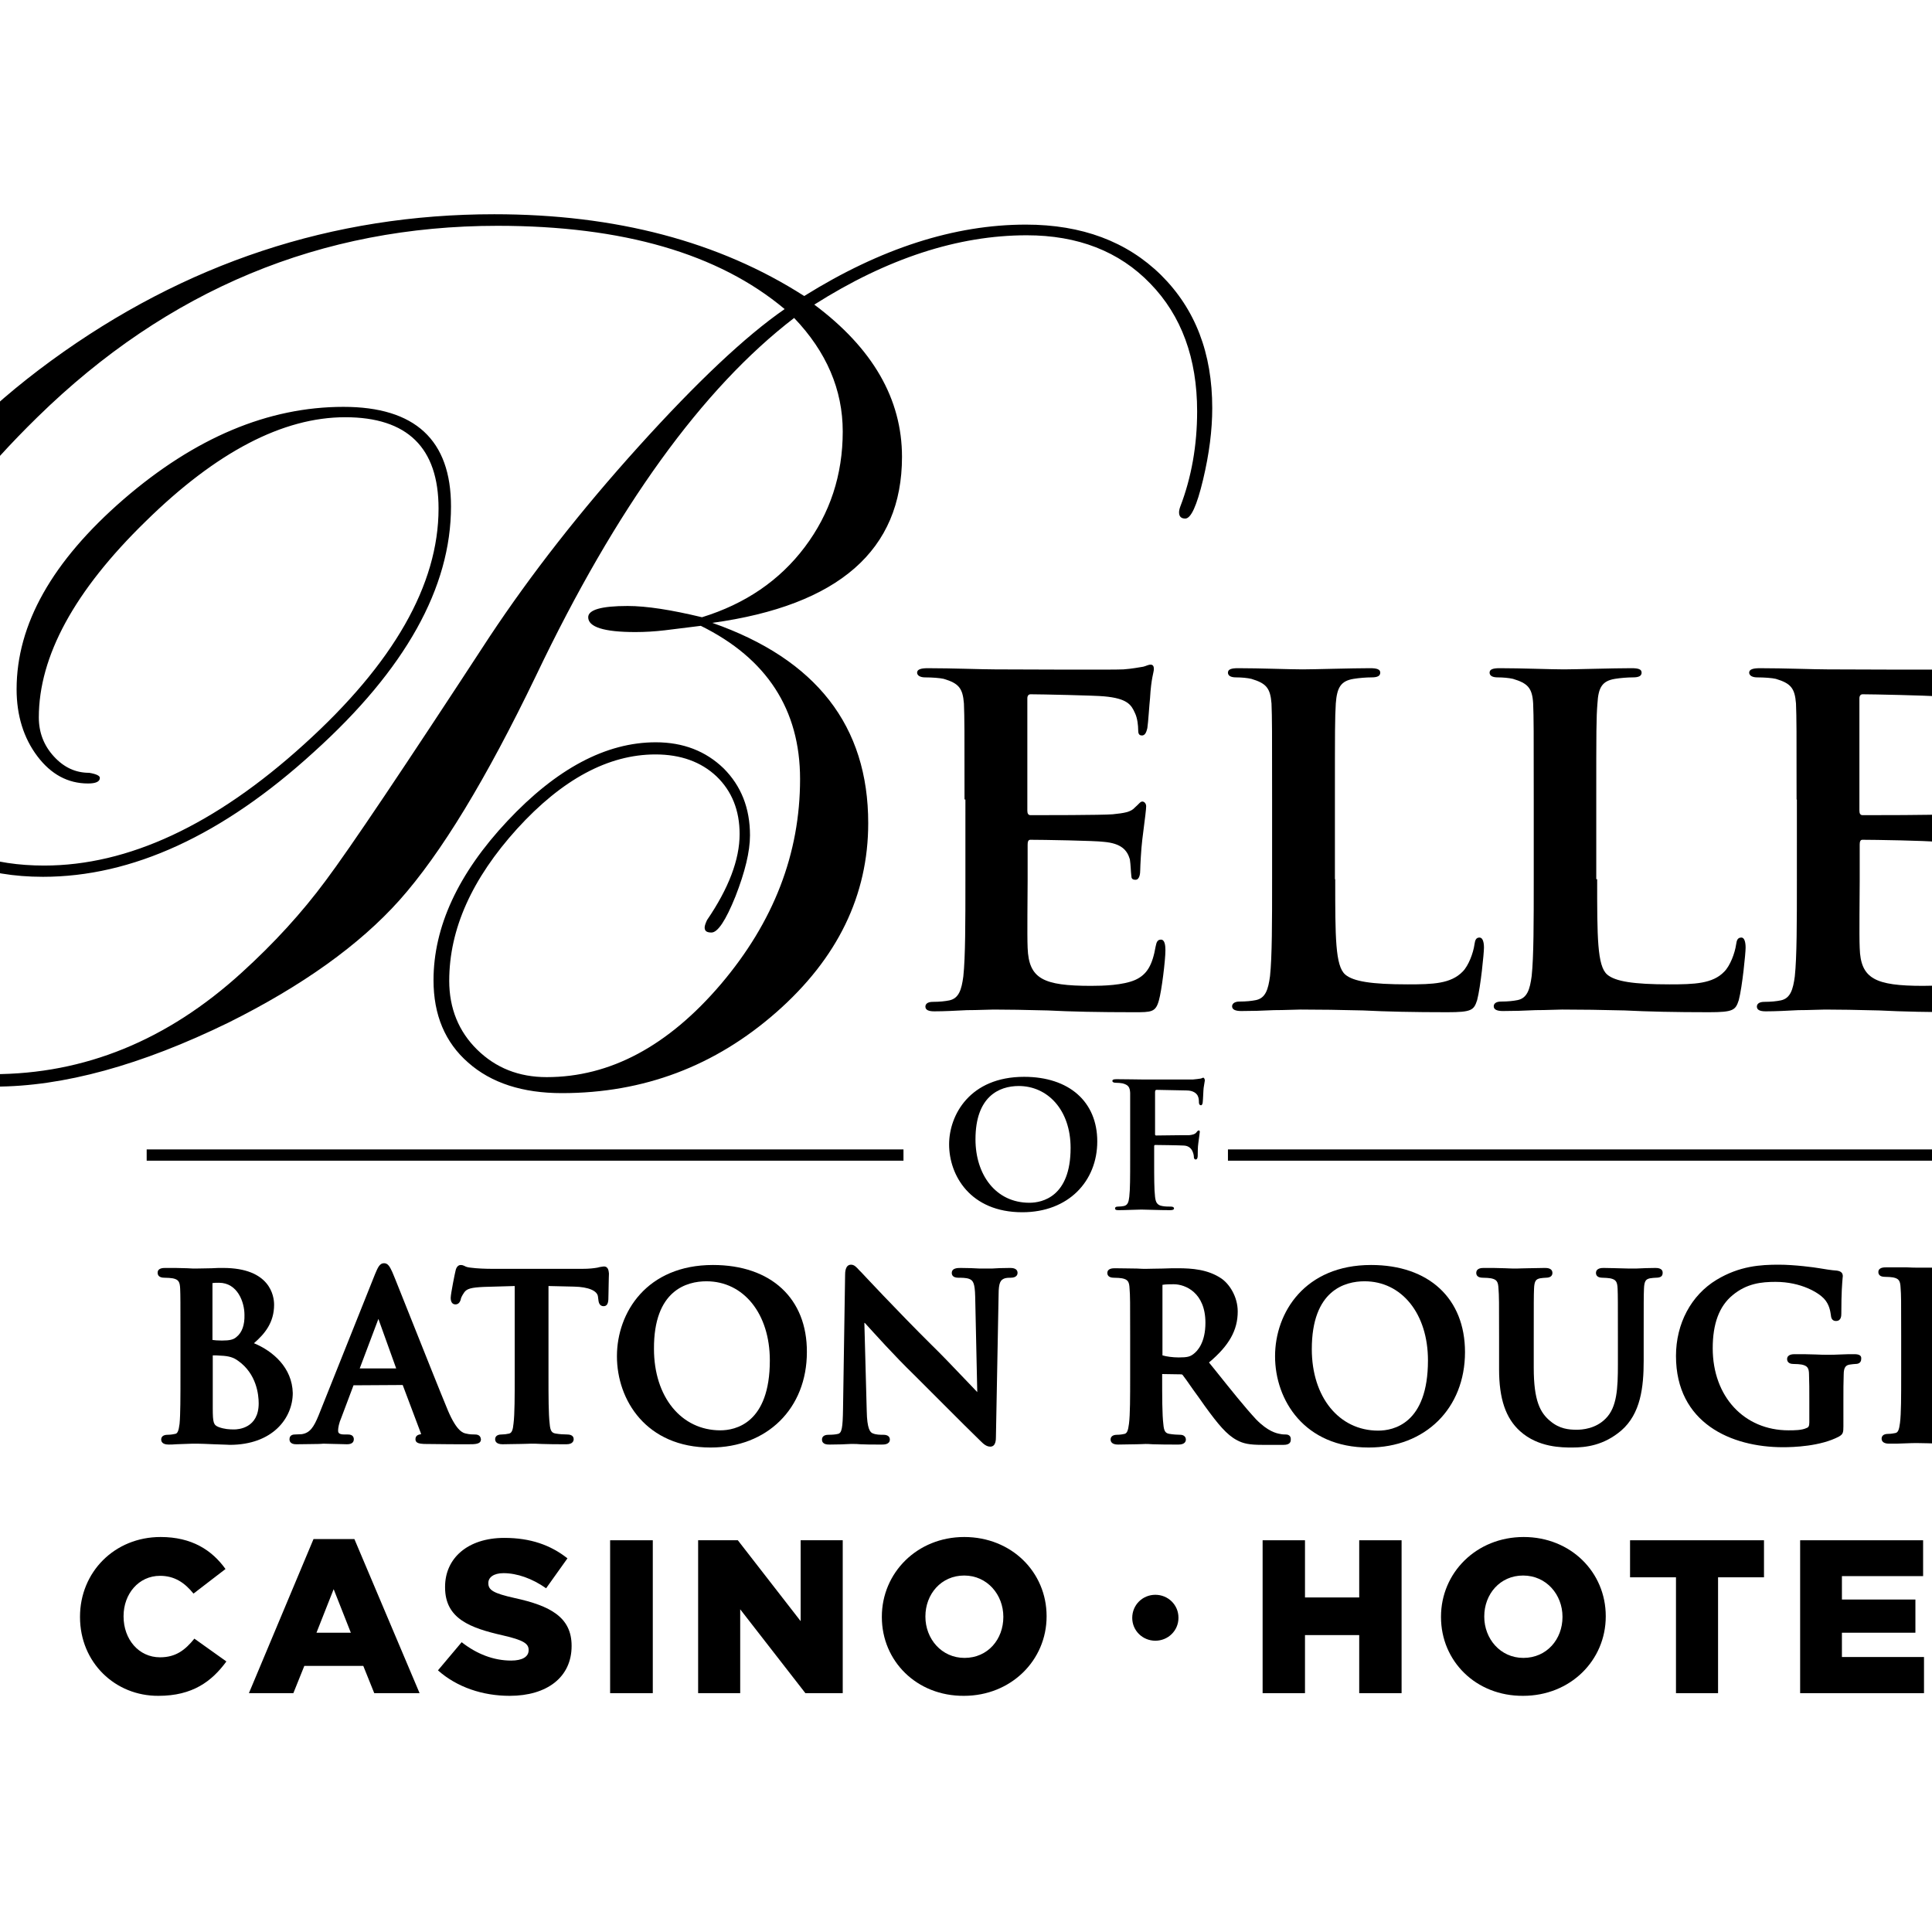 <?xml version="1.0" encoding="UTF-8"?> <svg xmlns="http://www.w3.org/2000/svg" xmlns:xlink="http://www.w3.org/1999/xlink" version="1.1" id="layer" x="0px" y="0px" viewBox="0 0 652 652" style="enable-background:new 0 0 652 652;" xml:space="preserve"> <g> <path d="M409.1,137.7c0,7.4-1,15.4-3.1,24.2c-2.1,8.8-4.1,13.1-6,13.1c-1.4,0-2.1-0.7-2.1-2.1c0-0.4,0.1-1.1,0.4-1.9 c3.8-9.9,5.7-20.7,5.7-32.2c0-17.9-5.3-32.3-15.8-43.1c-10.5-10.9-24.5-16.3-41.7-16.3c-23.2,0-47.1,7.8-71.7,23.4 c19.7,14.7,29.6,31.8,29.6,51.4c0,31.4-21.3,50.1-64,56c35.1,12.3,52.6,34.8,52.6,67.6c0,24.3-10.3,45.6-31,63.8 c-20.7,18.2-44.8,27.3-72.4,27.3c-13.2,0-23.8-3.4-31.6-10.3c-7.8-6.8-11.7-16.1-11.7-27.8c0-18,8.3-36,24.9-53.7 s33.3-26.6,50.1-26.6c9.3,0,16.9,3,22.9,8.8c5.9,5.9,8.9,13.4,8.9,22.6c0,5.5-1.7,12.4-4.9,20.6c-3.3,8.2-6,12.2-8.1,12.2 c-1.6,0-2.3-0.5-2.3-1.7c0-0.6,0.3-1.4,0.8-2.5c7.3-10.7,11-20.4,11-29c0-8-2.6-14.5-7.8-19.5c-5.2-4.9-12.1-7.4-20.6-7.4 c-15.9,0-31.5,8.4-46.7,25.1c-15.2,16.8-22.9,33.8-22.9,51.3c0,9.3,3.2,17.1,9.4,23.2c6.3,6.2,14.1,9.3,23.5,9.3 c21.4,0,41-10.5,58.8-31.4c17.8-21,26.7-44,26.7-69.2c0-23.4-11.2-40.7-33.5-51.7l-12.1,1.5c-3.4,0.4-6.7,0.6-10,0.6 c-10.6,0-15.9-1.7-15.9-5c0-2.5,4.4-3.8,13.3-3.8c6.4,0,14.7,1.3,25.1,3.8c14.6-4.5,26.2-12.4,34.7-23.7 c8.5-11.3,12.8-24.3,12.8-39c0-14.1-5.5-26.9-16.4-38.3c-30.9,23.7-60,63.9-87.1,120.7c-16.8,34.9-32.1,60.1-46.1,75.8 c-13.5,15.1-32.8,28.9-57.7,41.3c-29.5,14.4-55.8,21.6-78.9,21.6c-18.9,0-34.6-4.3-47.1-13.1c-12.6-8.7-18.8-19.6-18.8-32.6 c0-7.2,2.1-13.4,6.4-18.7c4.3-5.2,9.4-7.9,15.3-7.9c8.6,0,12.9,4.9,12.9,14.5c0,4.8-1.5,8.9-4.4,12.3c-2.9,3.4-6.5,5.1-10.7,5.1 c-7.3,0-10.9-3.8-10.6-11.5c0.1-3.1-0.1-4.7-0.9-4.7c-2.3,0-3.4,3.8-3.4,11.3c0,11.8,5.7,21.6,17.2,29.4 c11.5,7.8,26,11.7,43.5,11.7c30.9,0,58.9-11.4,84-34.3c10.9-9.9,20.3-20.2,28.3-31c8.1-10.8,26.5-38.2,55.3-82.3 c14-21.1,30.7-42.5,50.3-64.2c19.6-21.7,36-37.2,49.3-46.4c-22.3-18.7-54.6-28.1-96.9-28.1c-59.5,0-111.3,21.5-155.3,64.6 c-36.1,35.3-54.1,68.5-54.1,99.7c0,15.8,5.1,28.4,15.2,37.6c10.1,9.3,23.9,14,41.2,14c28.3,0,57.6-13.6,87.7-40.9 c30.2-27.3,45.4-53.9,45.4-79.6c0-20.5-10.5-30.8-31.5-30.8c-21,0-43.5,11.7-67.4,35.2c-24,23.4-36,45.5-36,66.1 c0,5.1,1.7,9.5,5.1,13.2c3.4,3.7,7.3,5.5,11.9,5.5c2.4,0.4,3.6,1,3.6,1.7c0,1.3-1.4,1.9-4,1.9c-6.8,0-12.5-3.1-17.1-9.2 s-7-13.7-7-22.6c0-21.9,12-43.2,36.1-64.1c24.1-20.8,48.8-31.2,74.2-31.2c24.2,0,36.3,11.2,36.3,33.6c0,27.4-15.4,55-46.3,82.9 C75,282,44.5,295.9,14.5,295.9c-19.6,0-35.3-5.9-47.1-17.7s-17.7-27.5-17.7-47.3c0-39.9,22.6-76.3,67.6-109.2 c45.1-32.9,94.9-49.4,149.5-49.4c41,0,75.9,9.2,104.6,27.6c25.8-16.1,50.7-24.1,74.8-24.1c18.9,0,34.1,5.7,45.6,17 C403.4,104.3,409.1,119.2,409.1,137.7"></path> <path d="M325.5,269.8c0-23.2,0-27.5-0.2-32.4c-0.4-5.2-1.8-6.8-6.8-8.3c-1.3-0.3-3.9-0.5-6.3-0.5c-1.6,0-2.7-0.6-2.7-1.6 c0-1.1,1.3-1.5,3.6-1.5c8.3,0,18.4,0.4,22.8,0.4c5,0,40.1,0.2,43.2,0c2.9-0.2,5.4-0.7,6.7-0.9c0.9-0.2,1.7-0.7,2.5-0.7 c0.9,0,1.1,0.7,1.1,1.5c0,1.1-0.9,2.9-1.3,9.9c-0.2,1.6-0.6,8.2-0.9,10c-0.2,0.7-0.5,2.5-1.8,2.5c-1.1,0-1.3-0.7-1.3-2 c0-1.1-0.2-3.8-1.1-5.6c-1.2-2.7-2.5-4.9-10.4-5.6c-2.7-0.3-21.6-0.7-24.8-0.7c-0.7,0-1.1,0.5-1.1,1.4v37.8c0,0.9,0.2,1.6,1.1,1.6 c3.6,0,24.1,0,27.7-0.3c3.8-0.4,6.1-0.7,7.5-2.3c1.3-1.1,1.8-2,2.5-2c0.7,0,1.3,0.7,1.3,1.6c0,0.9-0.3,3.4-1.3,11.2 c-0.4,3.1-0.7,9.2-0.7,10.2c0,1.3-0.2,3.4-1.6,3.4c-1.1,0-1.4-0.5-1.4-1.3c-0.2-1.6-0.2-3.6-0.5-5.6c-0.9-3.1-2.9-5.4-8.8-5.9 c-2.9-0.4-20.8-0.7-24.8-0.7c-0.7,0-0.9,0.7-0.9,1.6v12.2c0,5.2-0.2,18.2,0,22.7c0.4,10.4,5.2,12.8,21.4,12.8 c4.1,0,10.8-0.2,14.9-2c4-1.8,5.8-5,6.9-11.3c0.3-1.6,0.7-2.3,1.8-2.3c1.3,0,1.5,2,1.5,3.6c0,3.4-1.3,13.8-2.2,16.9 c-1.1,4-2.5,4-8.4,4c-11.9,0-21.4-0.2-29.1-0.6c-7.8-0.2-13.7-0.3-18.3-0.3c-1.8,0-5.2,0.2-9,0.2c-3.8,0.2-7.8,0.4-11,0.4 c-2,0-3-0.5-3-1.6c0-0.7,0.5-1.6,2.5-1.6c2.3,0,4.1-0.2,5.6-0.5c3.2-0.7,4.1-3.6,4.7-8.1c0.7-6.5,0.7-18.5,0.7-32.6V269.8z"></path> <path d="M450.6,296.7c0,19.6,0,29.3,3.4,32.2c2.7,2.3,8.8,3.3,21.1,3.3c8.5,0,14.5-0.2,18.5-4.3c2-2,3.6-6.3,4-9.2 c0.2-1.4,0.5-2.3,1.7-2.3c1.1,0,1.5,1.6,1.5,3.4c0,1.8-1.1,13.1-2.3,17.7c-1.1,3.4-1.8,4.1-10.1,4.1c-11.4,0-20.5-0.2-28.4-0.6 c-7.9-0.2-14.6-0.3-21.1-0.3c-1.8,0-5.2,0.2-9,0.2c-3.8,0.2-7.7,0.3-11,0.3c-2,0-3.1-0.5-3.1-1.6c0-0.7,0.6-1.6,2.5-1.6 c2.3,0,4.1-0.2,5.6-0.5c3.2-0.7,4.1-3.6,4.7-8.1c0.7-6.5,0.7-18.5,0.7-32.6v-27c0-23.2,0-27.5-0.2-32.4c-0.4-5.2-1.8-6.8-6.8-8.3 c-1.3-0.3-3.2-0.5-5.2-0.5c-1.8,0-2.7-0.6-2.7-1.6c0-1.1,1.1-1.5,3.4-1.5c7.4,0,17.5,0.4,21.8,0.4c3.7,0,16.7-0.4,22.8-0.4 c2.3,0,3.4,0.4,3.4,1.5c0,1.1-0.9,1.6-2.9,1.6c-1.8,0-4.3,0.2-6.1,0.5c-4.3,0.7-5.6,2.9-6,8.3c-0.3,4.9-0.3,9.2-0.3,32.4V296.7z"></path> <path d="M539,296.7c0,19.6,0,29.3,3.4,32.2c2.7,2.3,8.8,3.3,21,3.3c8.4,0,14.6-0.2,18.5-4.3c2-2,3.6-6.3,4-9.2 c0.2-1.4,0.5-2.3,1.8-2.3c1,0,1.4,1.6,1.4,3.4c0,1.8-1.1,13.1-2.3,17.7c-1.1,3.4-1.8,4.1-10.1,4.1c-11.3,0-20.5-0.2-28.4-0.6 c-7.9-0.2-14.6-0.3-21.1-0.3c-1.8,0-5.2,0.2-9,0.2c-3.8,0.2-7.7,0.3-11,0.3c-2,0-3.1-0.5-3.1-1.6c0-0.7,0.5-1.6,2.5-1.6 c2.3,0,4.1-0.2,5.6-0.5c3.2-0.7,4.1-3.6,4.7-8.1c0.7-6.5,0.7-18.5,0.7-32.6v-27c0-23.2,0-27.5-0.2-32.4c-0.3-5.2-1.8-6.8-6.8-8.3 c-1.3-0.3-3.3-0.5-5.2-0.5c-1.8,0-2.7-0.6-2.7-1.6c0-1.1,1.1-1.5,3.4-1.5c7.4,0,17.4,0.4,21.7,0.4c3.8,0,16.7-0.4,22.8-0.4 c2.4,0,3.4,0.4,3.4,1.5c0,1.1-0.9,1.6-2.9,1.6c-1.8,0-4.3,0.2-6.1,0.5c-4.3,0.7-5.6,2.9-5.9,8.3c-0.4,4.9-0.4,9.2-0.4,32.4V296.7z"></path> <path d="M606.3,269.8c0-23.2,0-27.5-0.2-32.4c-0.4-5.2-1.8-6.8-6.8-8.3c-1.2-0.3-3.9-0.5-6.3-0.5c-1.6,0-2.7-0.6-2.7-1.6 c0-1.1,1.3-1.5,3.6-1.5c8.3,0,18.4,0.4,22.9,0.4c5,0,40.1,0.2,43.1,0c2.9-0.2,5.4-0.7,6.6-0.9c0.9-0.2,1.8-0.7,2.5-0.7 c0.9,0,1.1,0.7,1.1,1.5c0,1.1-0.9,2.9-1.2,9.9c-0.2,1.6-0.6,8.2-0.9,10c-0.2,0.7-0.5,2.5-1.8,2.5c-1.1,0-1.3-0.7-1.3-2 c0-1.1-0.2-3.8-1.1-5.6c-1.3-2.7-2.5-4.9-10.4-5.6c-2.7-0.3-21.6-0.7-24.8-0.7c-0.7,0-1.1,0.5-1.1,1.4v37.8c0,0.9,0.2,1.6,1.1,1.6 c3.6,0,24.1,0,27.7-0.3c3.8-0.4,6.1-0.7,7.6-2.3c1.3-1.1,1.8-2,2.5-2c0.7,0,1.3,0.7,1.3,1.6c0,0.9-0.4,3.4-1.3,11.2 c-0.4,3.1-0.7,9.2-0.7,10.2c0,1.3-0.1,3.4-1.6,3.4c-1.1,0-1.5-0.5-1.5-1.3c-0.2-1.6-0.2-3.6-0.5-5.6c-0.9-3.1-2.9-5.4-8.8-5.9 c-2.9-0.4-20.8-0.7-24.8-0.7c-0.7,0-0.9,0.7-0.9,1.6v12.2c0,5.2-0.2,18.2,0,22.7c0.3,10.4,5.2,12.8,21.4,12.8 c4.1,0,10.8-0.2,14.9-2c3.9-1.8,5.7-5,6.8-11.3c0.4-1.6,0.7-2.3,1.8-2.3c1.3,0,1.4,2,1.4,3.6c0,3.4-1.2,13.8-2.2,16.9 c-1.1,4-2.5,4-8.4,4c-11.8,0-21.4-0.2-29.1-0.6c-7.7-0.2-13.7-0.3-18.3-0.3c-1.8,0-5.2,0.2-9,0.2c-3.8,0.2-7.7,0.4-11,0.4 c-2,0-3-0.5-3-1.6c0-0.7,0.5-1.6,2.5-1.6c2.3,0,4.1-0.2,5.6-0.5c3.2-0.7,4.1-3.6,4.7-8.1c0.7-6.5,0.7-18.5,0.7-32.6V269.8z"></path> <path d="M695.8,221.4c2.3,0,4.5,0.6,6.7,1.7c2.1,1.2,3.8,2.8,5,5c1.2,2.2,1.8,4.4,1.8,6.8s-0.6,4.6-1.8,6.7c-1.2,2.1-2.9,3.8-5,5 c-2.2,1.2-4.4,1.8-6.7,1.8c-2.3,0-4.6-0.6-6.7-1.8c-2.1-1.2-3.8-2.9-5-5c-1.2-2.2-1.8-4.4-1.8-6.7s0.6-4.6,1.8-6.8 c1.2-2.2,2.9-3.8,5-5C691.3,222,693.5,221.4,695.8,221.4 M695.8,223.1c-2,0-3.9,0.5-5.8,1.5c-1.9,1-3.4,2.5-4.4,4.4 c-1.1,1.9-1.6,3.9-1.6,5.9c0,2,0.5,4,1.5,5.9c1.1,1.9,2.5,3.3,4.4,4.4c1.9,1,3.8,1.6,5.8,1.6c2.1,0,4-0.5,5.9-1.6 c1.9-1.1,3.3-2.5,4.4-4.4c1-1.9,1.6-3.8,1.6-5.9c0-2-0.5-4-1.6-5.9c-1.1-1.9-2.5-3.3-4.4-4.4C699.7,223.6,697.7,223.1,695.8,223.1 M688.5,227.1h6.9c2.3,0,3.9,0.3,4.8,0.8c1.3,0.8,1.9,1.9,1.9,3.3c0,0.9-0.3,1.7-0.8,2.4c-0.6,0.7-1.4,1.2-2.6,1.5l2.6,4.8 c0.4,0.7,0.8,1.2,1.2,1.6c0.2,0.1,0.5,0.3,0.8,0.3v0.6h-4.6l-3.9-7H694v3.8c0,1.1,0.1,1.8,0.4,2.1c0.3,0.3,0.9,0.5,1.9,0.5v0.6 h-8.1v-0.6c0.8,0,1.3-0.1,1.5-0.4c0.3-0.3,0.4-1.1,0.4-2.2v-9c0-1-0.1-1.7-0.3-2c-0.2-0.3-0.7-0.5-1.4-0.5V227.1z M694,234.5 c0.4,0.1,0.8,0.1,1.1,0.1c0.8,0,1.5-0.3,2.1-0.9c0.6-0.6,0.9-1.5,0.9-2.5c0-1.1-0.2-1.9-0.8-2.4c-0.5-0.6-1.4-0.8-2.5-0.8H694 V234.5z"></path> <path d="M27,545.7v-0.1c0-15,11.6-26.9,27.2-26.9c10.5,0,17.3,4.4,21.9,10.8l-10.8,8.3c-3-3.7-6.4-6-11.3-6 c-7.2,0-12.3,6.1-12.3,13.6v0.1c0,7.7,5.1,13.8,12.3,13.8c5.4,0,8.5-2.5,11.6-6.3l10.8,7.7c-4.9,6.7-11.4,11.6-22.9,11.6 C38.9,572.4,27,561.1,27,545.7"></path> </g> <path d="M105.8,519.4h13.8l22,52h-15.3l-3.7-9.2h-19.9l-3.7,9.2h-15L105.8,519.4z M118.4,551l-5.8-14.7l-5.8,14.7H118.4z"></path> <g> <path d="M147.8,563.7l8-9.5c5.1,4,10.8,6.2,16.7,6.2c3.8,0,5.9-1.3,5.9-3.5v-0.1c0-2.1-1.7-3.3-8.7-4.9c-11-2.5-19.5-5.6-19.5-16.2 v-0.2c0-9.6,7.6-16.5,20-16.5c8.8,0,15.6,2.4,21.3,6.9l-7.2,10.1c-4.7-3.3-9.8-5.1-14.4-5.1c-3.4,0-5.1,1.5-5.1,3.3v0.1 c0,2.3,1.7,3.4,8.9,5c11.9,2.6,19.2,6.4,19.2,16.1v0.1c0,10.5-8.3,16.8-20.9,16.8C162.9,572.3,154.2,569.4,147.8,563.7"></path> </g> <rect x="205.9" y="519.8" width="14.4" height="51.6"></rect> <polygon points="235.6,519.8 249,519.8 270.2,547.1 270.2,519.8 284.4,519.8 284.4,571.4 271.8,571.4 249.8,543.1 249.8,571.4 235.6,571.4 "></polygon> <g> <path d="M297.6,545.7v-0.1c0-14.8,11.9-26.9,27.8-26.9c16,0,27.8,11.9,27.8,26.7v0.1c0,14.8-12,26.8-27.9,26.8 C309.4,572.4,297.6,560.6,297.6,545.7 M338.6,545.7v-0.1c0-7.4-5.4-13.9-13.2-13.9c-7.8,0-13.1,6.3-13.1,13.8v0.1 c0,7.4,5.4,13.9,13.2,13.9C333.4,559.5,338.6,553.2,338.6,545.7"></path> <path d="M382.1,546L382.1,546c0-4.4,3.5-7.8,7.8-7.8c4.3,0,7.8,3.4,7.8,7.7v0.1c0,4.3-3.5,7.7-7.8,7.7 C385.6,553.7,382.1,550.3,382.1,546"></path> </g> <polygon points="426.1,519.8 440.4,519.8 440.4,539.1 458.7,539.1 458.7,519.8 473,519.8 473,571.4 458.7,571.4 458.7,551.8 440.4,551.8 440.4,571.4 426.1,571.4 "></polygon> <g> <path d="M486.3,545.7v-0.1c0-14.8,11.9-26.9,27.9-26.9c15.9,0,27.7,11.9,27.7,26.7v0.1c0,14.8-11.9,26.8-27.9,26.8 C498.1,572.4,486.3,560.6,486.3,545.7 M527.3,545.7v-0.1c0-7.4-5.4-13.9-13.3-13.9c-7.8,0-13.1,6.3-13.1,13.8v0.1 c0,7.4,5.4,13.9,13.2,13.9C522,559.5,527.3,553.2,527.3,545.7"></path> </g> <polygon points="565.6,532.3 550.1,532.3 550.1,519.8 595.3,519.8 595.3,532.3 579.8,532.3 579.8,571.4 565.6,571.4 "></polygon> <polygon points="607.5,519.8 649,519.8 649,531.9 621.6,531.9 621.6,539.8 646.4,539.8 646.4,551 621.6,551 621.6,559.2 649.3,559.2 649.3,571.4 607.5,571.4 "></polygon> <polygon points="662.5,519.8 676.8,519.8 676.8,558.9 701.8,558.9 701.8,571.4 662.5,571.4 "></polygon> <g> <path d="M79.8,451.2c-1,0.9-2.3,1.2-4.9,1.2c-1.5,0-2.5-0.1-3.2-0.2v-18.8c0-0.2,0-0.3,0-0.4c0.7-0.1,1.3-0.1,2.2-0.1 c6.3,0,8.6,6.6,8.6,10.8C82.6,447.1,81.7,449.7,79.8,451.2 M71.8,457.4c0.9,0,1.6,0,2.7,0.1c2.7,0.1,4.3,0.6,5.8,1.7 c6.3,4.4,7,11.5,7,14.4c0,8.4-6.9,8.8-8.3,8.8c-1.6,0-3.3-0.1-5.2-0.8c-1.7-0.7-2-1.3-2-6.4V457.4z M85.7,453.3 c3.7-3.2,6.8-7,6.8-13c0-2.9-1.3-12.4-17.2-12.4c-1.2,0-2.5,0-3.8,0.1c-1.6,0-3.4,0.1-5.4,0.1c-0.6,0-1.6,0-2.9-0.1 c-2.1-0.1-4.9-0.1-7.4-0.1c-0.7,0-2.6,0-2.6,1.6c0,0.8,0.4,1.7,2.3,1.7c1.1,0,2.2,0.1,2.8,0.2c1.9,0.4,2.4,1.1,2.5,3.5 c0.1,2.4,0.1,4.5,0.1,16.1v13.4c0,6.9,0,13-0.3,16.1c-0.3,2.4-0.7,3.3-1.5,3.4c-0.5,0.1-1.4,0.3-2.5,0.3c-1.9,0-2.2,1-2.2,1.6 c0,0.6,0.3,1.7,2.5,1.7c0.7,0,1.6,0,2.5-0.1c0.9,0,1.9-0.1,2.8-0.1c1.8-0.1,3.4-0.1,4.3-0.1c1.1,0,3.3,0.1,5.7,0.2 c1,0,2,0.1,2.9,0.1c1.1,0,1.9,0.1,2.4,0.1c14.6,0,21.3-9.1,21.3-17.5C98.6,461.6,92.2,456,85.7,453.3"></path> <path d="M133.7,461.8h-12.3l6.3-16.7L133.7,461.8z M160.3,484.1c-0.7,0-1.8,0-3-0.3c-1-0.2-3.1-0.7-6.1-7.7 c-2.7-6.5-7.8-19.3-11.9-29.6c-3.3-8.2-6.1-15.4-6.9-17.2c-0.8-1.7-1.4-3-2.8-3c-1.5,0-2.1,1.5-3,3.6l-19.1,47.8 c-1.6,3.9-2.9,5.9-5.7,6.3c-0.6,0-1.6,0.1-2.3,0.1c-1.7,0-1.8,1.2-1.8,1.6c0,1.7,1.8,1.7,2.4,1.7c2.7,0,5.6-0.1,7.4-0.1 c0.8,0,1.4-0.1,1.6-0.1c1.2,0,2.5,0.1,3.9,0.1c1.5,0,2.9,0.1,4.1,0.1c1.9,0,2.3-0.9,2.3-1.7c0-1.6-1.6-1.6-2.1-1.6h-1.1 c-2.1,0-2.1-0.8-2.1-1.4c0-0.8,0.3-2.5,1.1-4.3l4.1-10.9l16.6-0.1l6.1,16.2c0,0.1,0.1,0.2,0.1,0.4c-0.5,0.1-1.9,0.2-1.9,1.7 c0,1.4,1.5,1.5,2.9,1.6h0.4c6.1,0.1,11.7,0.1,14.4,0.1c2.5,0,4.4,0,4.4-1.7C162.2,485,161.9,484.1,160.3,484.1"></path> <path d="M203.8,427.4c-0.3,0-0.7,0.1-1.4,0.2l-0.8,0.2c-1.2,0.2-2.7,0.4-5.1,0.4h-30.2c-2.4,0-5.3-0.1-7.5-0.4 c-1-0.1-1.6-0.3-2.1-0.6c-0.4-0.2-0.8-0.3-1.2-0.3c-1.3,0-1.7,1.5-1.8,2.1c-0.1,0.3-1.6,7.6-1.6,9c0,1.8,0.9,2.2,1.6,2.2 c0.9,0,1.5-0.6,1.8-1.7c0-0.3,0.3-1.1,1.2-2.4c0.9-1.2,2.3-1.6,6.6-1.8l10.4-0.3v30.3c0,6.9,0,13-0.4,16.1 c-0.2,2.2-0.6,3.2-1.5,3.4c-0.9,0.2-1.7,0.3-2.5,0.3c-1.9,0-2.2,1-2.2,1.6c0,0.6,0.3,1.7,2.5,1.7c1.7,0,4.1-0.1,6.1-0.1 c1.5,0,2.8-0.1,3.5-0.1c0.8,0,2.1,0,3.6,0.1c2.3,0.1,5.3,0.1,8.4,0.1c2.3,0,2.4-1.4,2.4-1.7c0-0.4-0.1-1.6-2.2-1.6 c-1.1,0-2.7-0.1-3.8-0.3c-1.4-0.2-1.9-0.9-2.1-3.3c-0.4-3.3-0.4-9.3-0.4-16.2v-30.3l8.6,0.2c4.9,0.1,7.9,1.4,8.1,3.4l0.1,0.8 c0.1,0.8,0.2,2.4,1.8,2.4c1,0,1.5-0.7,1.6-2.2c0-1,0.1-3,0.1-4.8c0-1.7,0.1-3.3,0.1-4C205.4,429.1,205.4,427.4,203.8,427.4"></path> <path d="M238.4,432.4c12.6,0,21.4,11,21.4,26.7c0,21.3-11.7,23.6-16.7,23.6c-13.2,0-22.4-11.3-22.4-27.5 C220.6,435.4,231.8,432.4,238.4,432.4 M240.6,426.9c-22.3,0-32.4,16-32.4,30.8c0,14.8,9.9,30.8,31.6,30.8 c19.1,0,32.5-13.2,32.5-32.2C272.4,438.2,260.2,426.9,240.6,426.9"></path> <path d="M340.8,427.9c-2.6,0-4.7,0.1-6.1,0.2c-0.6,0-1.1,0-1.3,0c-0.6,0-1.6,0-2.7,0c-1.8-0.1-4.1-0.2-6.5-0.2c-1,0-3,0-3,1.7 c0,0.6,0.3,1.6,2.2,1.6c1,0,2.7,0,3.7,0.4c1.2,0.5,1.9,1.2,2,6l0.7,32.2c-1-1.1-2.5-2.6-4.1-4.3c-3.7-3.9-8.3-8.7-11.4-11.7 c-11.6-11.5-23.5-24.3-23.6-24.4l-0.7-0.7c-1-1.1-1.7-1.9-2.8-1.9c-2,0-2,2.7-2,3.5l-0.7,45.1c-0.1,6.5-0.4,8.2-1.7,8.5 c-0.8,0.2-1.9,0.3-3.2,0.3c-1.9,0-2.2,1-2.2,1.6c0,1.7,1.8,1.7,2.6,1.7c2.8,0,5.4-0.1,7-0.2c0.6,0,1.1,0,1.2,0c0.5,0,1.2,0,2.1,0.1 c1.7,0.1,4.1,0.1,7.3,0.1c0.7,0,2.7,0,2.7-1.7c0-0.7-0.4-1.6-2.2-1.6c-1.1,0-2.5,0-3.6-0.5c-0.8-0.3-1.9-1.4-2-7.6l-0.8-29.7 c0,0,0.1,0.1,0.2,0.1c3.2,3.5,9.8,10.9,16.5,17.4c3.3,3.3,6.8,6.8,10.2,10.2c4.9,4.9,9.5,9.5,12.3,12.2c1,1,2,1.9,3.3,1.9 c1.9,0,1.9-2.4,1.9-3.3L337,437c0-4.3,0.7-5.1,2.1-5.6c0.8-0.2,1.3-0.2,2-0.2c2.1,0,2.3-1.2,2.3-1.6 C343.4,427.9,341.5,427.9,340.8,427.9"></path> <path d="M406.8,446.4c0,6.6-2.6,9.5-4.1,10.6c-1.1,0.8-1.9,1.1-4.9,1.1c-2,0-4.2-0.3-5.5-0.7c0,0,0-0.1,0-0.5v-23.1v-0.2 c0.9-0.2,3.1-0.2,3.8-0.2C400,433.4,406.8,436.2,406.8,446.4 M433.9,484.1c-0.5,0-1.1,0-2-0.2c-1.1-0.2-4-0.8-8-4.9 c-3.8-4.1-8.2-9.6-13.8-16.6l-2.1-2.6c6.8-5.7,9.7-10.9,9.7-17.2c0-5.1-2.9-9.4-5.6-11.2c-4.5-3-9.8-3.4-14.6-3.4 c-1.2,0-3.1,0-5.2,0.1c-2.1,0-4.2,0.1-5.6,0.1c-0.6,0-1.7,0-3-0.1c-2.1,0-4.9-0.1-7.4-0.1c-0.7,0-2.6,0-2.6,1.6 c0,0.7,0.4,1.6,2.2,1.6c1.1,0,2.3,0.1,2.8,0.2c1.9,0.4,2.4,1.1,2.5,3.5c0.2,2.4,0.2,4.5,0.2,16.1v13.4c0,7,0,13-0.4,16.1 c-0.3,2.4-0.7,3.2-1.5,3.4c-0.5,0.1-1.4,0.3-2.5,0.3c-1.9,0-2.2,1-2.2,1.6c0,0.6,0.3,1.7,2.5,1.7c1.8,0,4.3-0.1,6.2-0.1 c1.4,0,2.5-0.1,3.1-0.1c0.4,0,1.3,0,2.4,0.1c2.3,0.1,5.8,0.1,8.7,0.1c2.2,0,2.5-1.1,2.5-1.7c0-0.8-0.6-1.6-1.9-1.6 c-0.8,0-2.5-0.1-3.6-0.3c-1.4-0.2-1.9-0.9-2.1-3.3c-0.4-3.2-0.4-9.2-0.4-16.2v-0.7l6.3,0.1c0.4,0,0.5,0.1,0.6,0.2 c0.5,0.6,1.9,2.6,3.5,4.9c1.3,1.8,2.7,3.7,4,5.6c4.5,6.2,7.4,9.7,10.8,11.5c2.2,1.2,4.3,1.6,8.6,1.6h7.2c2,0,2.4-0.9,2.4-1.7 C435.7,484.9,435.2,484.1,433.9,484.1"></path> <path d="M465.1,482.8c-13.2,0-22.4-11.3-22.4-27.5c0-19.9,11.2-22.9,17.8-22.9c12.6,0,21.4,11,21.4,26.7 C481.9,480.5,470.2,482.8,465.1,482.8 M462.7,426.9c-22.3,0-32.4,16-32.4,30.8c0,14.8,9.9,30.8,31.6,30.8 c19.1,0,32.5-13.2,32.5-32.2C494.4,438.2,482.2,426.9,462.7,426.9"></path> <path d="M558.6,427.9c-1.9,0-4.6,0.1-6.5,0.2c-1,0-1.8,0-2.3,0c-4.3-0.1-7-0.2-8.6-0.2c-0.6,0-2.6,0-2.6,1.7c0,0.7,0.4,1.6,2.2,1.6 c0.8,0,2,0.1,2.6,0.2c1.9,0.4,2.4,1.1,2.5,3.5c0.1,2.4,0.1,4.5,0.1,16.1v9.5c0,8-0.3,14.4-4.1,18.2c-3.4,3.5-8,3.8-9.8,3.8 c-2.7,0-5.8-0.3-8.9-2.9c-3.4-2.8-5.6-6.8-5.6-18V451c0-11.6,0-13.7,0.1-16.1c0.1-2.7,0.7-3.2,2-3.5c0.9-0.1,1.3-0.2,2-0.2 c1.9,0,2.2-1,2.2-1.6c0-1.7-1.9-1.7-2.6-1.7c-1.5,0-3.6,0.1-5.6,0.1c-1.6,0-3,0.1-3.8,0.1c-1,0-2.4,0-4-0.1 c-2.2-0.1-4.8-0.1-7.1-0.1c-0.7,0-2.6,0-2.6,1.7c0,0.7,0.4,1.6,2.2,1.6c1.1,0,2.3,0.1,2.8,0.2c1.9,0.4,2.4,1.1,2.5,3.5 c0.2,2.4,0.2,4.5,0.2,16.1v11.1c0,9.9,2.2,16.5,7.1,20.9c6.1,5.5,14.1,5.5,17.6,5.5c4.6,0,10.6-0.7,16.5-5.7 c6.6-5.7,7.6-14.7,7.6-23.6V451c0-11.6,0-13.7,0.1-16.1c0.1-2.7,0.7-3.2,2-3.5c0.9-0.1,1.3-0.2,2-0.2c1.6,0,2.3-0.5,2.3-1.6 C561.2,427.9,559.2,427.9,558.6,427.9"></path> <path d="M625.8,457c-1.3,0-3,0-4.7,0.1c-1.6,0.1-3.1,0.1-4.3,0.1c-1,0-2.4,0-4.1-0.1c-2.2-0.1-4.7-0.1-7-0.1c-0.6,0-2.6,0-2.6,1.7 c0,0.4,0.2,1.6,2.1,1.6c1.1,0,2.3,0.1,2.8,0.2c1.9,0.4,2.5,1.1,2.5,3.4c0.1,2.3,0.1,5.2,0.1,9v7.1c0,1.3-0.3,1.7-0.9,1.9 c-1.6,0.8-4.2,0.8-6.1,0.8c-15,0-25.6-11.4-25.6-27.7c0-8.3,2.2-14.2,6.7-17.9c4.8-4,9.8-4.5,14.5-4.5c8.7,0,14.5,3.7,16.3,5.6 c1.9,2,2.2,4.4,2.4,5.8c0.1,1.2,0.7,1.8,1.7,1.8c1.8,0,1.8-1.8,1.8-2.6c0-7.3,0.3-10.1,0.4-11.5c0-0.5,0.1-0.7,0.1-1 c0-1.1-0.6-1.7-2-1.9c-1.8-0.1-4.7-0.6-5.9-0.8c-1.7-0.3-8.4-1.2-13.7-1.2c-6.1,0-13.2,0.4-21,5.1c-8.6,5.2-13.7,14.8-13.7,25.7 c0,22.7,18.7,30.8,36.1,30.8c3.6,0,12.7-0.3,18.9-3.6c1.4-0.8,1.5-1.4,1.5-3.5V473c0-3.8,0-6.8,0.1-9.1c0-2.6,0.8-3.2,2.1-3.4 c0.9-0.1,1.4-0.2,1.9-0.2c1.4,0,1.9-0.8,1.9-1.6C628.3,457.5,627.5,457,625.8,457"></path> <path d="M672.8,473.9c-1.4,0-1.7,1.3-1.8,1.9c-0.5,2.9-1.3,4.2-2.9,4.9c-1.8,0.8-4.9,0.8-6.8,0.8c-7.7,0-8.1-1.1-8.2-5.5 c0-1.6,0-5.5,0-8.6l0-9c2.6,0,9,0.1,10.2,0.2c2.6,0.3,3.2,1.3,3.4,2.2c0.1,0.6,0.2,1.3,0.2,1.8c0,0.3,0,0.5,0.1,0.7 c0,1,0.6,1.7,1.6,1.7c1.6,0,1.6-1.8,1.6-2.4c0-0.3,0-1.3,0.1-2.3c0.1-1,0.1-2,0.2-2.7c0.2-2.5,0.4-3.9,0.5-4.7 c0.1-0.5,0.1-0.8,0.1-0.9c0-0.9-0.6-1.6-1.5-1.6c-0.8,0-1.3,0.5-1.9,1.3c-0.5,0.5-1.5,0.7-3,0.8c-1.1,0.1-5.3,0.1-11.7,0.1l0-19 c2.3,0,9.1,0.2,10.3,0.3c3.7,0.4,4,1.3,4.3,2.2c0.3,0.7,0.4,1.9,0.4,2.4c0,1.8,1.1,2,1.6,2c0.5,0,1.4-0.2,1.7-1.6 c0.1-0.6,0.2-2.1,0.3-3.5c0-0.7,0.1-1.4,0.1-1.7c0.1-2.3,0.4-3.4,0.5-4.1c0.1-0.4,0.1-0.7,0.1-0.9c0-1.6-1.2-1.6-1.4-1.6 c-0.4,0-0.7,0.1-1,0.2c-0.1,0-0.2,0.1-0.4,0.1c-0.7,0.2-2.5,0.4-3.1,0.4c-0.9,0-7.8,0-19,0c-0.9,0-2.3,0-3.9-0.1l-0.9,0 c-0.9,0-1.9,0-2.9,0c-1.1,0-2.2,0-3.2,0c-0.7,0-2.6,0-2.6,1.6c0,0.7,0.4,1.6,2.2,1.6c1.1,0,2.3,0.1,2.8,0.2 c1.9,0.4,2.4,1.1,2.5,3.5c0.2,2.4,0.2,4.5,0.2,16.1v13.4c0,7,0,13-0.4,16.1c-0.3,2.4-0.7,3.2-1.5,3.4c-0.6,0.1-1.4,0.3-2.5,0.3 c-1.9,0-2.2,1-2.2,1.6c0,0.6,0.3,1.7,2.5,1.7c0.7,0,1.6,0,2.5,0c0.9,0,1.9-0.1,2.8-0.1c1.8-0.1,3.5-0.1,4.3-0.1 c2.1,0,4.4,0.1,7.9,0.2l2.1,0c2.9,0.1,6.5,0.2,11.1,0.2c2.9,0,4.3,0,5-2.7c0.4-1.6,1-6.9,1-8.7 C674.3,475.6,674.3,473.9,672.8,473.9"></path> <path d="M347.4,405.9c-11.4,0-18.2-9.5-18.2-21.4c0-14.4,7.9-18,14.6-18c9.7,0,17.5,8,17.5,20.9 C361.3,403.9,351.7,405.9,347.4,405.9 M345.6,363.4c-18.3,0-25.3,12.9-25.3,22.8c0,10.4,7.1,22.9,24.7,22.9 c15.6,0,25.3-10.5,25.3-23.9C370.3,371.8,360.8,363.4,345.6,363.4"></path> <path d="M406.1,363.7c-0.4,0-0.6,0.3-1,0.3c-0.6,0.1-1.4,0.2-2.5,0.3c-1.4,0-14.8,0-17.1,0c-1.7,0-5.6-0.1-8.6-0.1 c-1,0-1.5,0.1-1.5,0.6c0,0.4,0.5,0.6,1,0.6c0.9,0,1.9,0.1,2.4,0.2c1.9,0.5,2.5,1.2,2.6,3.2c0,1.9,0,3.5,0,12.4v10.3 c0,5.6,0,9.9-0.3,12.4c-0.2,1.7-0.5,2.8-1.8,3.1c-0.5,0.1-1.3,0.2-2.1,0.2c-0.7,0-0.9,0.3-0.9,0.6c0,0.5,0.4,0.6,1.2,0.6 c2.3,0,6.1-0.2,7.7-0.2c1.6,0,5.8,0.2,9.7,0.2c0.9,0,1.3-0.2,1.3-0.6c0-0.3-0.3-0.6-1-0.6c-0.8,0-2.1,0-3-0.2 c-1.8-0.3-2.2-1.4-2.4-3.1c-0.3-2.5-0.3-6.6-0.3-12.2v-4.8c0-0.4,0.1-0.5,0.4-0.5c1,0,8.1,0.1,9.7,0.2c1.8,0.1,2.6,1.3,2.9,2.1 c0.3,0.7,0.4,1.4,0.4,1.8c0,0.4,0.2,0.8,0.6,0.8c0.6,0,0.7-0.8,0.7-1.3c0-0.4,0-3.1,0.2-4.2c0.2-1.8,0.5-3.4,0.5-3.8 c0-0.3-0.1-0.5-0.3-0.5c-0.3,0-0.5,0.2-0.8,0.6c-0.5,0.7-1.5,0.9-2.5,1c-0.9,0-1.7,0-2.7,0l-8.4,0.1c-0.4,0-0.4-0.2-0.4-0.5v-14.1 c0-0.7,0.2-0.8,0.6-0.8l10,0.2c2.3,0,3.4,1,3.8,1.8c0.4,0.8,0.4,1.7,0.4,2.2c0,0.7,0.3,1,0.7,1c0.4,0,0.6-0.7,0.6-1.2 c0.1-0.7,0.2-4.1,0.3-4.7c0.2-1.5,0.4-2.2,0.4-2.6C406.5,364,406.3,363.7,406.1,363.7"></path> </g> <rect x="414.4" y="387.9" width="255.4" height="3.8"></rect> <rect x="49.5" y="387.9" width="255.4" height="3.8"></rect> </svg> 